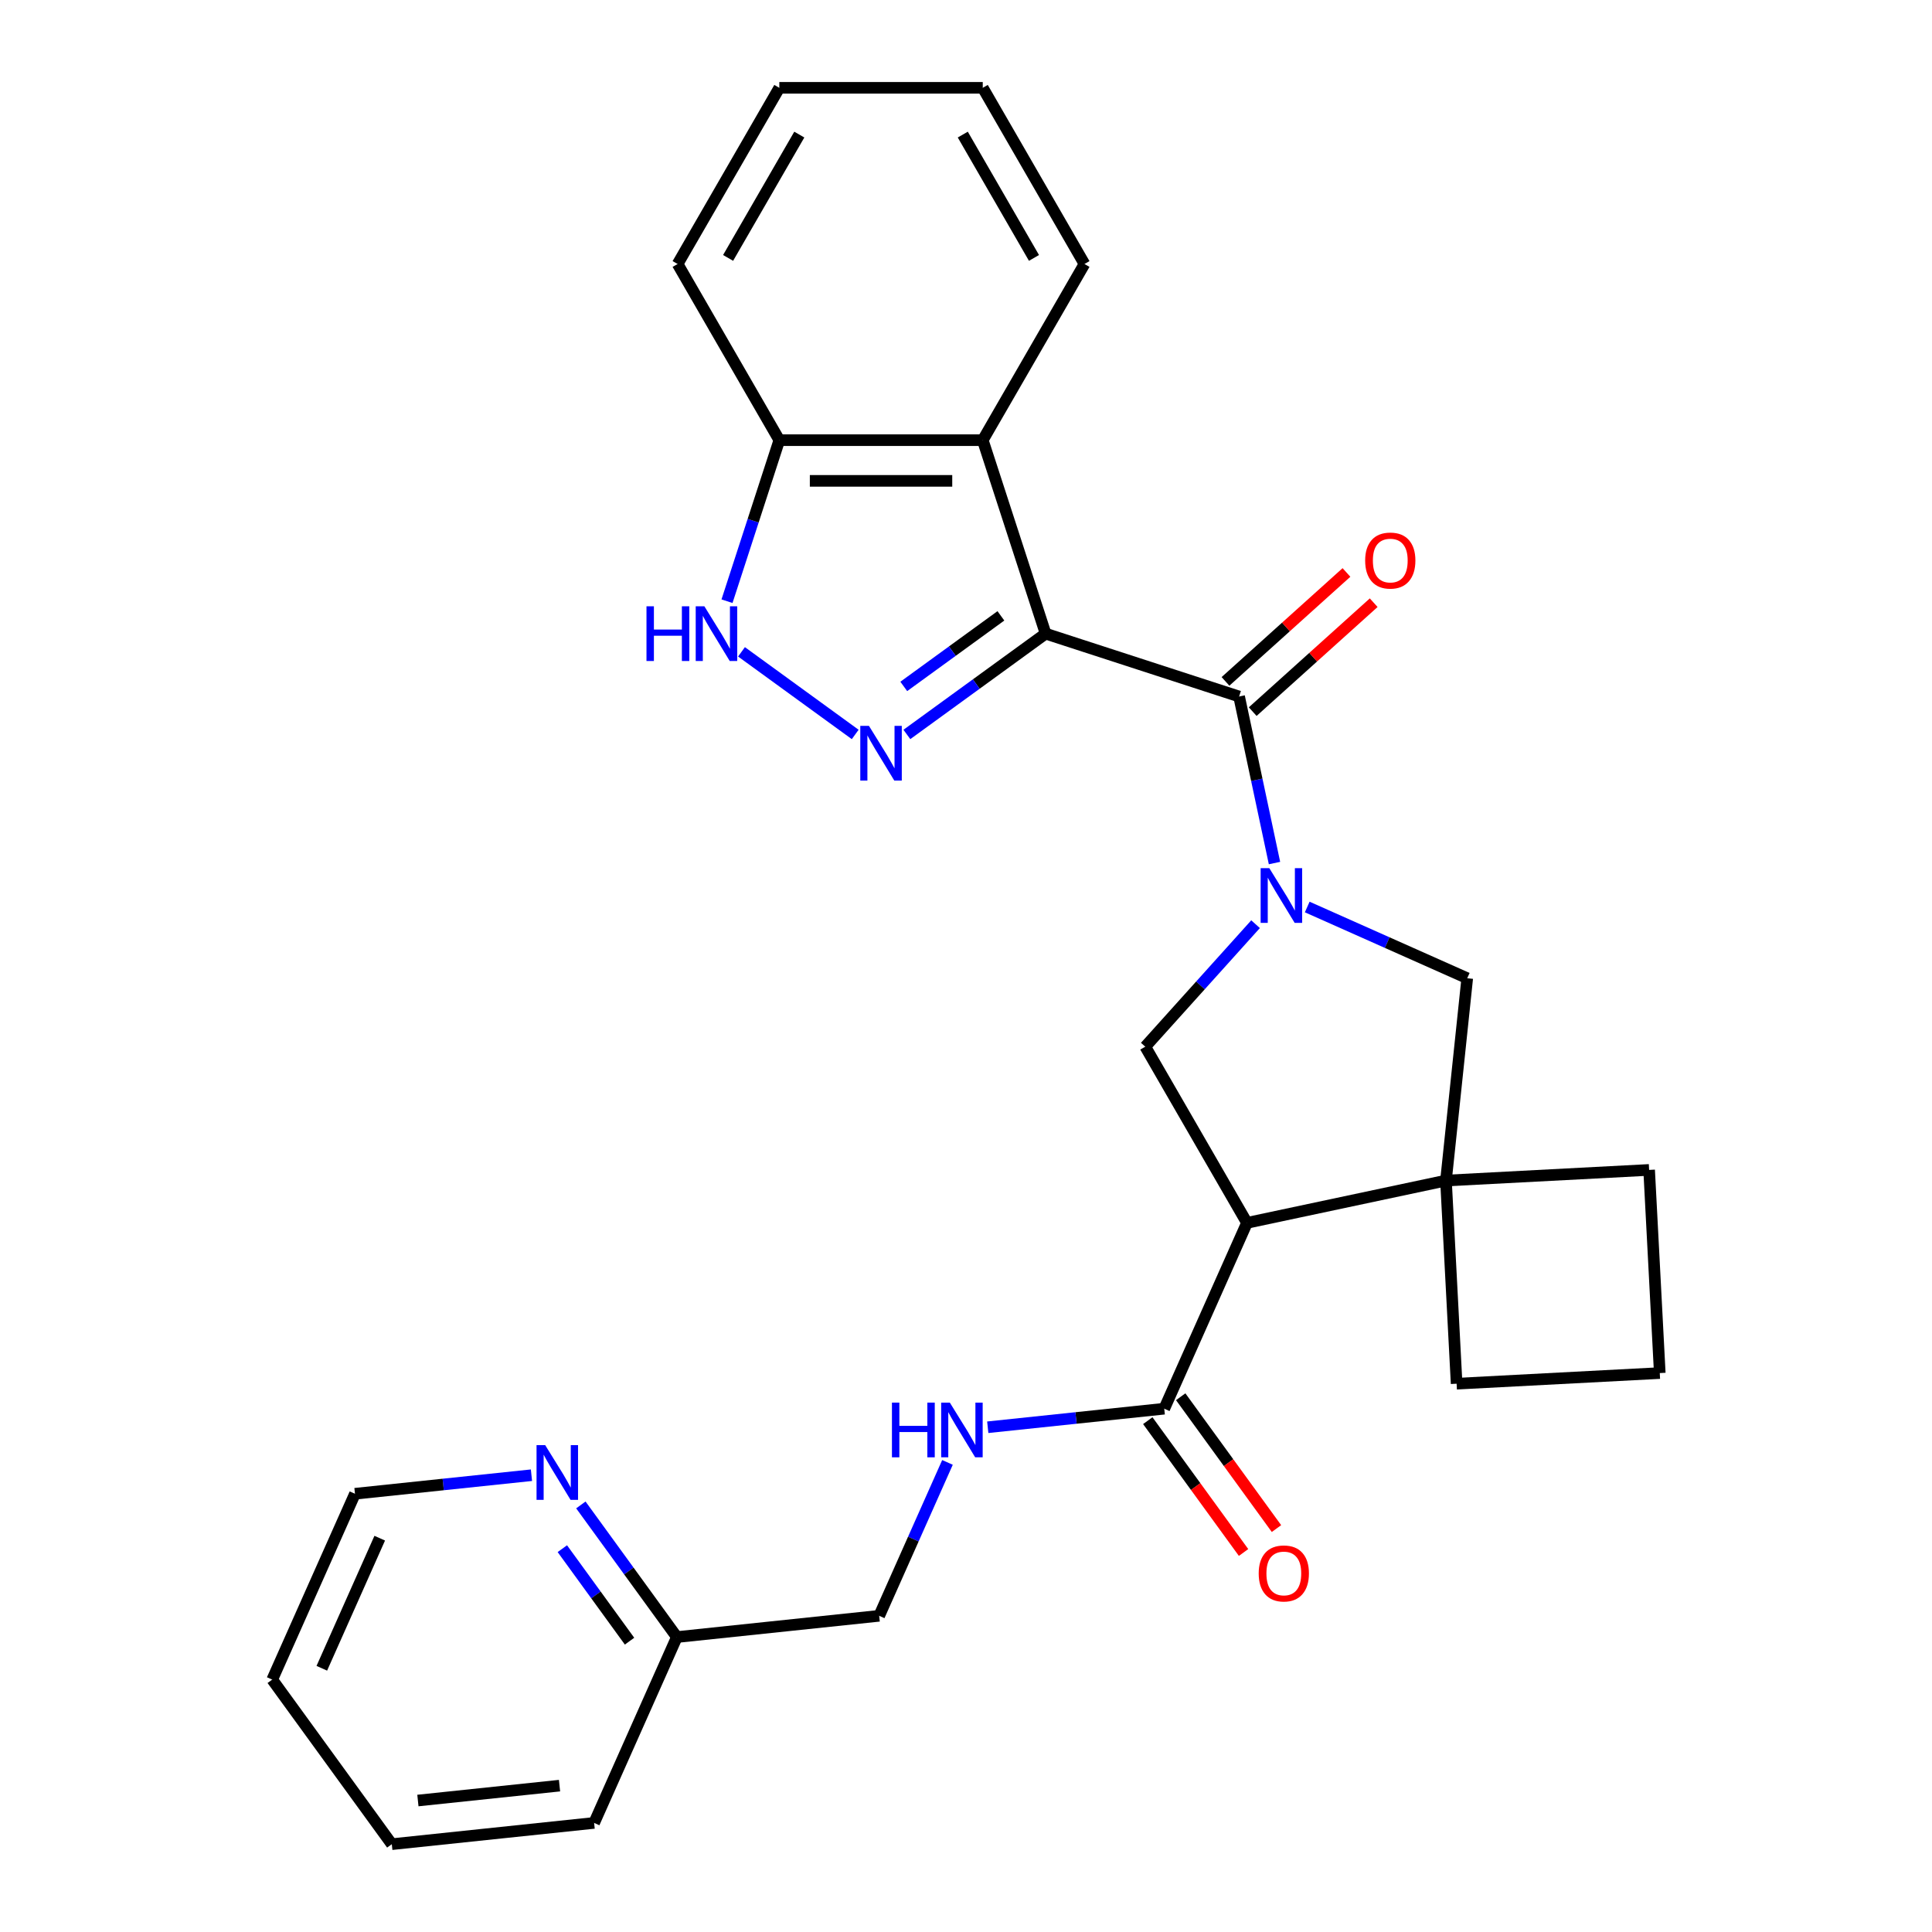 <?xml version='1.0' encoding='iso-8859-1'?>
<svg version='1.1' baseProfile='full'
              xmlns='http://www.w3.org/2000/svg'
                      xmlns:rdkit='http://www.rdkit.org/xml'
                      xmlns:xlink='http://www.w3.org/1999/xlink'
                  xml:space='preserve'
width='1000px' height='1000px' viewBox='0 0 1000 1000'>
<!-- END OF HEADER -->
<rect style='opacity:1.0;fill:#FFFFFF;stroke:none' width='1000' height='1000' x='0' y='0'> </rect>
<path class='bond-1' d='M 541.211,327.975 L 505.304,354.063' style='fill:none;fill-rule:evenodd;stroke:#000000;stroke-width:6px;stroke-linecap:butt;stroke-linejoin:miter;stroke-opacity:1' />
<path class='bond-1' d='M 505.304,354.063 L 469.398,380.151' style='fill:none;fill-rule:evenodd;stroke:#0000FF;stroke-width:6px;stroke-linecap:butt;stroke-linejoin:miter;stroke-opacity:1' />
<path class='bond-1' d='M 518.061,318.764 L 492.926,337.026' style='fill:none;fill-rule:evenodd;stroke:#000000;stroke-width:6px;stroke-linecap:butt;stroke-linejoin:miter;stroke-opacity:1' />
<path class='bond-1' d='M 492.926,337.026 L 467.791,355.287' style='fill:none;fill-rule:evenodd;stroke:#0000FF;stroke-width:6px;stroke-linecap:butt;stroke-linejoin:miter;stroke-opacity:1' />
<path class='bond-2' d='M 541.211,327.975 L 641.354,360.513' style='fill:none;fill-rule:evenodd;stroke:#000000;stroke-width:6px;stroke-linecap:butt;stroke-linejoin:miter;stroke-opacity:1' />
<path class='bond-4' d='M 541.211,327.975 L 508.673,227.833' style='fill:none;fill-rule:evenodd;stroke:#000000;stroke-width:6px;stroke-linecap:butt;stroke-linejoin:miter;stroke-opacity:1' />
<path class='bond-0' d='M 659.677,446.716 L 650.515,403.615' style='fill:none;fill-rule:evenodd;stroke:#0000FF;stroke-width:6px;stroke-linecap:butt;stroke-linejoin:miter;stroke-opacity:1' />
<path class='bond-0' d='M 650.515,403.615 L 641.354,360.513' style='fill:none;fill-rule:evenodd;stroke:#000000;stroke-width:6px;stroke-linecap:butt;stroke-linejoin:miter;stroke-opacity:1' />
<path class='bond-5' d='M 649.874,478.36 L 621.332,510.059' style='fill:none;fill-rule:evenodd;stroke:#0000FF;stroke-width:6px;stroke-linecap:butt;stroke-linejoin:miter;stroke-opacity:1' />
<path class='bond-5' d='M 621.332,510.059 L 592.789,541.759' style='fill:none;fill-rule:evenodd;stroke:#000000;stroke-width:6px;stroke-linecap:butt;stroke-linejoin:miter;stroke-opacity:1' />
<path class='bond-9' d='M 676.619,469.462 L 718.029,487.899' style='fill:none;fill-rule:evenodd;stroke:#0000FF;stroke-width:6px;stroke-linecap:butt;stroke-linejoin:miter;stroke-opacity:1' />
<path class='bond-9' d='M 718.029,487.899 L 759.439,506.336' style='fill:none;fill-rule:evenodd;stroke:#000000;stroke-width:6px;stroke-linecap:butt;stroke-linejoin:miter;stroke-opacity:1' />
<path class='bond-7' d='M 442.653,380.151 L 383.798,337.391' style='fill:none;fill-rule:evenodd;stroke:#0000FF;stroke-width:6px;stroke-linecap:butt;stroke-linejoin:miter;stroke-opacity:1' />
<path class='bond-12' d='M 648.4,368.339 L 679.709,340.148' style='fill:none;fill-rule:evenodd;stroke:#000000;stroke-width:6px;stroke-linecap:butt;stroke-linejoin:miter;stroke-opacity:1' />
<path class='bond-12' d='M 679.709,340.148 L 711.017,311.957' style='fill:none;fill-rule:evenodd;stroke:#FF0000;stroke-width:6px;stroke-linecap:butt;stroke-linejoin:miter;stroke-opacity:1' />
<path class='bond-12' d='M 634.308,352.688 L 665.617,324.498' style='fill:none;fill-rule:evenodd;stroke:#000000;stroke-width:6px;stroke-linecap:butt;stroke-linejoin:miter;stroke-opacity:1' />
<path class='bond-12' d='M 665.617,324.498 L 696.926,296.307' style='fill:none;fill-rule:evenodd;stroke:#FF0000;stroke-width:6px;stroke-linecap:butt;stroke-linejoin:miter;stroke-opacity:1' />
<path class='bond-3' d='M 645.437,632.948 L 592.789,541.759' style='fill:none;fill-rule:evenodd;stroke:#000000;stroke-width:6px;stroke-linecap:butt;stroke-linejoin:miter;stroke-opacity:1' />
<path class='bond-8' d='M 645.437,632.948 L 602.61,729.141' style='fill:none;fill-rule:evenodd;stroke:#000000;stroke-width:6px;stroke-linecap:butt;stroke-linejoin:miter;stroke-opacity:1' />
<path class='bond-30' d='M 645.437,632.948 L 748.433,611.056' style='fill:none;fill-rule:evenodd;stroke:#000000;stroke-width:6px;stroke-linecap:butt;stroke-linejoin:miter;stroke-opacity:1' />
<path class='bond-10' d='M 508.673,227.833 L 403.377,227.833' style='fill:none;fill-rule:evenodd;stroke:#000000;stroke-width:6px;stroke-linecap:butt;stroke-linejoin:miter;stroke-opacity:1' />
<path class='bond-10' d='M 492.879,248.892 L 419.172,248.892' style='fill:none;fill-rule:evenodd;stroke:#000000;stroke-width:6px;stroke-linecap:butt;stroke-linejoin:miter;stroke-opacity:1' />
<path class='bond-19' d='M 508.673,227.833 L 561.321,136.644' style='fill:none;fill-rule:evenodd;stroke:#000000;stroke-width:6px;stroke-linecap:butt;stroke-linejoin:miter;stroke-opacity:1' />
<path class='bond-6' d='M 748.433,611.056 L 759.439,506.336' style='fill:none;fill-rule:evenodd;stroke:#000000;stroke-width:6px;stroke-linecap:butt;stroke-linejoin:miter;stroke-opacity:1' />
<path class='bond-17' d='M 748.433,611.056 L 753.943,716.207' style='fill:none;fill-rule:evenodd;stroke:#000000;stroke-width:6px;stroke-linecap:butt;stroke-linejoin:miter;stroke-opacity:1' />
<path class='bond-18' d='M 748.433,611.056 L 853.584,605.545' style='fill:none;fill-rule:evenodd;stroke:#000000;stroke-width:6px;stroke-linecap:butt;stroke-linejoin:miter;stroke-opacity:1' />
<path class='bond-28' d='M 376.295,311.183 L 389.836,269.508' style='fill:none;fill-rule:evenodd;stroke:#0000FF;stroke-width:6px;stroke-linecap:butt;stroke-linejoin:miter;stroke-opacity:1' />
<path class='bond-28' d='M 389.836,269.508 L 403.377,227.833' style='fill:none;fill-rule:evenodd;stroke:#000000;stroke-width:6px;stroke-linecap:butt;stroke-linejoin:miter;stroke-opacity:1' />
<path class='bond-11' d='M 602.61,729.141 L 556.936,733.941' style='fill:none;fill-rule:evenodd;stroke:#000000;stroke-width:6px;stroke-linecap:butt;stroke-linejoin:miter;stroke-opacity:1' />
<path class='bond-11' d='M 556.936,733.941 L 511.263,738.742' style='fill:none;fill-rule:evenodd;stroke:#0000FF;stroke-width:6px;stroke-linecap:butt;stroke-linejoin:miter;stroke-opacity:1' />
<path class='bond-14' d='M 594.091,735.33 L 618.878,769.447' style='fill:none;fill-rule:evenodd;stroke:#000000;stroke-width:6px;stroke-linecap:butt;stroke-linejoin:miter;stroke-opacity:1' />
<path class='bond-14' d='M 618.878,769.447 L 643.666,803.564' style='fill:none;fill-rule:evenodd;stroke:#FF0000;stroke-width:6px;stroke-linecap:butt;stroke-linejoin:miter;stroke-opacity:1' />
<path class='bond-14' d='M 611.128,722.951 L 635.916,757.068' style='fill:none;fill-rule:evenodd;stroke:#000000;stroke-width:6px;stroke-linecap:butt;stroke-linejoin:miter;stroke-opacity:1' />
<path class='bond-14' d='M 635.916,757.068 L 660.703,791.185' style='fill:none;fill-rule:evenodd;stroke:#FF0000;stroke-width:6px;stroke-linecap:butt;stroke-linejoin:miter;stroke-opacity:1' />
<path class='bond-22' d='M 403.377,227.833 L 350.729,136.644' style='fill:none;fill-rule:evenodd;stroke:#000000;stroke-width:6px;stroke-linecap:butt;stroke-linejoin:miter;stroke-opacity:1' />
<path class='bond-15' d='M 490.414,756.939 L 472.738,796.64' style='fill:none;fill-rule:evenodd;stroke:#0000FF;stroke-width:6px;stroke-linecap:butt;stroke-linejoin:miter;stroke-opacity:1' />
<path class='bond-15' d='M 472.738,796.64 L 455.063,836.34' style='fill:none;fill-rule:evenodd;stroke:#000000;stroke-width:6px;stroke-linecap:butt;stroke-linejoin:miter;stroke-opacity:1' />
<path class='bond-13' d='M 300.652,778.952 L 325.498,813.149' style='fill:none;fill-rule:evenodd;stroke:#0000FF;stroke-width:6px;stroke-linecap:butt;stroke-linejoin:miter;stroke-opacity:1' />
<path class='bond-13' d='M 325.498,813.149 L 350.343,847.346' style='fill:none;fill-rule:evenodd;stroke:#000000;stroke-width:6px;stroke-linecap:butt;stroke-linejoin:miter;stroke-opacity:1' />
<path class='bond-13' d='M 291.069,801.59 L 308.461,825.528' style='fill:none;fill-rule:evenodd;stroke:#0000FF;stroke-width:6px;stroke-linecap:butt;stroke-linejoin:miter;stroke-opacity:1' />
<path class='bond-13' d='M 308.461,825.528 L 325.852,849.465' style='fill:none;fill-rule:evenodd;stroke:#000000;stroke-width:6px;stroke-linecap:butt;stroke-linejoin:miter;stroke-opacity:1' />
<path class='bond-21' d='M 275.08,763.565 L 229.406,768.366' style='fill:none;fill-rule:evenodd;stroke:#0000FF;stroke-width:6px;stroke-linecap:butt;stroke-linejoin:miter;stroke-opacity:1' />
<path class='bond-21' d='M 229.406,768.366 L 183.733,773.166' style='fill:none;fill-rule:evenodd;stroke:#000000;stroke-width:6px;stroke-linecap:butt;stroke-linejoin:miter;stroke-opacity:1' />
<path class='bond-16' d='M 455.063,836.34 L 350.343,847.346' style='fill:none;fill-rule:evenodd;stroke:#000000;stroke-width:6px;stroke-linecap:butt;stroke-linejoin:miter;stroke-opacity:1' />
<path class='bond-23' d='M 350.343,847.346 L 307.516,943.539' style='fill:none;fill-rule:evenodd;stroke:#000000;stroke-width:6px;stroke-linecap:butt;stroke-linejoin:miter;stroke-opacity:1' />
<path class='bond-31' d='M 753.943,716.207 L 859.095,710.697' style='fill:none;fill-rule:evenodd;stroke:#000000;stroke-width:6px;stroke-linecap:butt;stroke-linejoin:miter;stroke-opacity:1' />
<path class='bond-20' d='M 853.584,605.545 L 859.095,710.697' style='fill:none;fill-rule:evenodd;stroke:#000000;stroke-width:6px;stroke-linecap:butt;stroke-linejoin:miter;stroke-opacity:1' />
<path class='bond-24' d='M 561.321,136.644 L 508.673,45.455' style='fill:none;fill-rule:evenodd;stroke:#000000;stroke-width:6px;stroke-linecap:butt;stroke-linejoin:miter;stroke-opacity:1' />
<path class='bond-24' d='M 535.186,133.495 L 498.333,69.662' style='fill:none;fill-rule:evenodd;stroke:#000000;stroke-width:6px;stroke-linecap:butt;stroke-linejoin:miter;stroke-opacity:1' />
<path class='bond-32' d='M 183.733,773.166 L 140.905,869.359' style='fill:none;fill-rule:evenodd;stroke:#000000;stroke-width:6px;stroke-linecap:butt;stroke-linejoin:miter;stroke-opacity:1' />
<path class='bond-32' d='M 196.547,796.161 L 166.568,863.496' style='fill:none;fill-rule:evenodd;stroke:#000000;stroke-width:6px;stroke-linecap:butt;stroke-linejoin:miter;stroke-opacity:1' />
<path class='bond-29' d='M 350.729,136.644 L 403.377,45.455' style='fill:none;fill-rule:evenodd;stroke:#000000;stroke-width:6px;stroke-linecap:butt;stroke-linejoin:miter;stroke-opacity:1' />
<path class='bond-29' d='M 376.864,133.495 L 413.718,69.662' style='fill:none;fill-rule:evenodd;stroke:#000000;stroke-width:6px;stroke-linecap:butt;stroke-linejoin:miter;stroke-opacity:1' />
<path class='bond-27' d='M 307.516,943.539 L 202.796,954.545' style='fill:none;fill-rule:evenodd;stroke:#000000;stroke-width:6px;stroke-linecap:butt;stroke-linejoin:miter;stroke-opacity:1' />
<path class='bond-27' d='M 289.606,924.246 L 216.303,931.951' style='fill:none;fill-rule:evenodd;stroke:#000000;stroke-width:6px;stroke-linecap:butt;stroke-linejoin:miter;stroke-opacity:1' />
<path class='bond-26' d='M 508.673,45.455 L 403.377,45.455' style='fill:none;fill-rule:evenodd;stroke:#000000;stroke-width:6px;stroke-linecap:butt;stroke-linejoin:miter;stroke-opacity:1' />
<path class='bond-25' d='M 140.905,869.359 L 202.796,954.545' style='fill:none;fill-rule:evenodd;stroke:#000000;stroke-width:6px;stroke-linecap:butt;stroke-linejoin:miter;stroke-opacity:1' />
<path  class='atom-1' d='M 656.986 449.349
L 666.266 464.349
Q 667.186 465.829, 668.666 468.509
Q 670.146 471.189, 670.226 471.349
L 670.226 449.349
L 673.986 449.349
L 673.986 477.669
L 670.106 477.669
L 660.146 461.269
Q 658.986 459.349, 657.746 457.149
Q 656.546 454.949, 656.186 454.269
L 656.186 477.669
L 652.506 477.669
L 652.506 449.349
L 656.986 449.349
' fill='#0000FF'/>
<path  class='atom-2' d='M 449.765 375.707
L 459.045 390.707
Q 459.965 392.187, 461.445 394.867
Q 462.925 397.547, 463.005 397.707
L 463.005 375.707
L 466.765 375.707
L 466.765 404.027
L 462.885 404.027
L 452.925 387.627
Q 451.765 385.707, 450.525 383.507
Q 449.325 381.307, 448.965 380.627
L 448.965 404.027
L 445.285 404.027
L 445.285 375.707
L 449.765 375.707
' fill='#0000FF'/>
<path  class='atom-8' d='M 334.619 313.815
L 338.459 313.815
L 338.459 325.855
L 352.939 325.855
L 352.939 313.815
L 356.779 313.815
L 356.779 342.135
L 352.939 342.135
L 352.939 329.055
L 338.459 329.055
L 338.459 342.135
L 334.619 342.135
L 334.619 313.815
' fill='#0000FF'/>
<path  class='atom-8' d='M 364.579 313.815
L 373.859 328.815
Q 374.779 330.295, 376.259 332.975
Q 377.739 335.655, 377.819 335.815
L 377.819 313.815
L 381.579 313.815
L 381.579 342.135
L 377.699 342.135
L 367.739 325.735
Q 366.579 323.815, 365.339 321.615
Q 364.139 319.415, 363.779 318.735
L 363.779 342.135
L 360.099 342.135
L 360.099 313.815
L 364.579 313.815
' fill='#0000FF'/>
<path  class='atom-12' d='M 461.67 725.987
L 465.51 725.987
L 465.51 738.027
L 479.99 738.027
L 479.99 725.987
L 483.83 725.987
L 483.83 754.307
L 479.99 754.307
L 479.99 741.227
L 465.51 741.227
L 465.51 754.307
L 461.67 754.307
L 461.67 725.987
' fill='#0000FF'/>
<path  class='atom-12' d='M 491.63 725.987
L 500.91 740.987
Q 501.83 742.467, 503.31 745.147
Q 504.79 747.827, 504.87 747.987
L 504.87 725.987
L 508.63 725.987
L 508.63 754.307
L 504.75 754.307
L 494.79 737.907
Q 493.63 735.987, 492.39 733.787
Q 491.19 731.587, 490.83 730.907
L 490.83 754.307
L 487.15 754.307
L 487.15 725.987
L 491.63 725.987
' fill='#0000FF'/>
<path  class='atom-13' d='M 706.604 290.137
Q 706.604 283.337, 709.964 279.537
Q 713.324 275.737, 719.604 275.737
Q 725.884 275.737, 729.244 279.537
Q 732.604 283.337, 732.604 290.137
Q 732.604 297.017, 729.204 300.937
Q 725.804 304.817, 719.604 304.817
Q 713.364 304.817, 709.964 300.937
Q 706.604 297.057, 706.604 290.137
M 719.604 301.617
Q 723.924 301.617, 726.244 298.737
Q 728.604 295.817, 728.604 290.137
Q 728.604 284.577, 726.244 281.777
Q 723.924 278.937, 719.604 278.937
Q 715.284 278.937, 712.924 281.737
Q 710.604 284.537, 710.604 290.137
Q 710.604 295.857, 712.924 298.737
Q 715.284 301.617, 719.604 301.617
' fill='#FF0000'/>
<path  class='atom-14' d='M 282.192 748
L 291.472 763
Q 292.392 764.48, 293.872 767.16
Q 295.352 769.84, 295.432 770
L 295.432 748
L 299.192 748
L 299.192 776.32
L 295.312 776.32
L 285.352 759.92
Q 284.192 758, 282.952 755.8
Q 281.752 753.6, 281.392 752.92
L 281.392 776.32
L 277.712 776.32
L 277.712 748
L 282.192 748
' fill='#0000FF'/>
<path  class='atom-15' d='M 651.501 814.407
Q 651.501 807.607, 654.861 803.807
Q 658.221 800.007, 664.501 800.007
Q 670.781 800.007, 674.141 803.807
Q 677.501 807.607, 677.501 814.407
Q 677.501 821.287, 674.101 825.207
Q 670.701 829.087, 664.501 829.087
Q 658.261 829.087, 654.861 825.207
Q 651.501 821.327, 651.501 814.407
M 664.501 825.887
Q 668.821 825.887, 671.141 823.007
Q 673.501 820.087, 673.501 814.407
Q 673.501 808.847, 671.141 806.047
Q 668.821 803.207, 664.501 803.207
Q 660.181 803.207, 657.821 806.007
Q 655.501 808.807, 655.501 814.407
Q 655.501 820.127, 657.821 823.007
Q 660.181 825.887, 664.501 825.887
' fill='#FF0000'/>
</svg>
